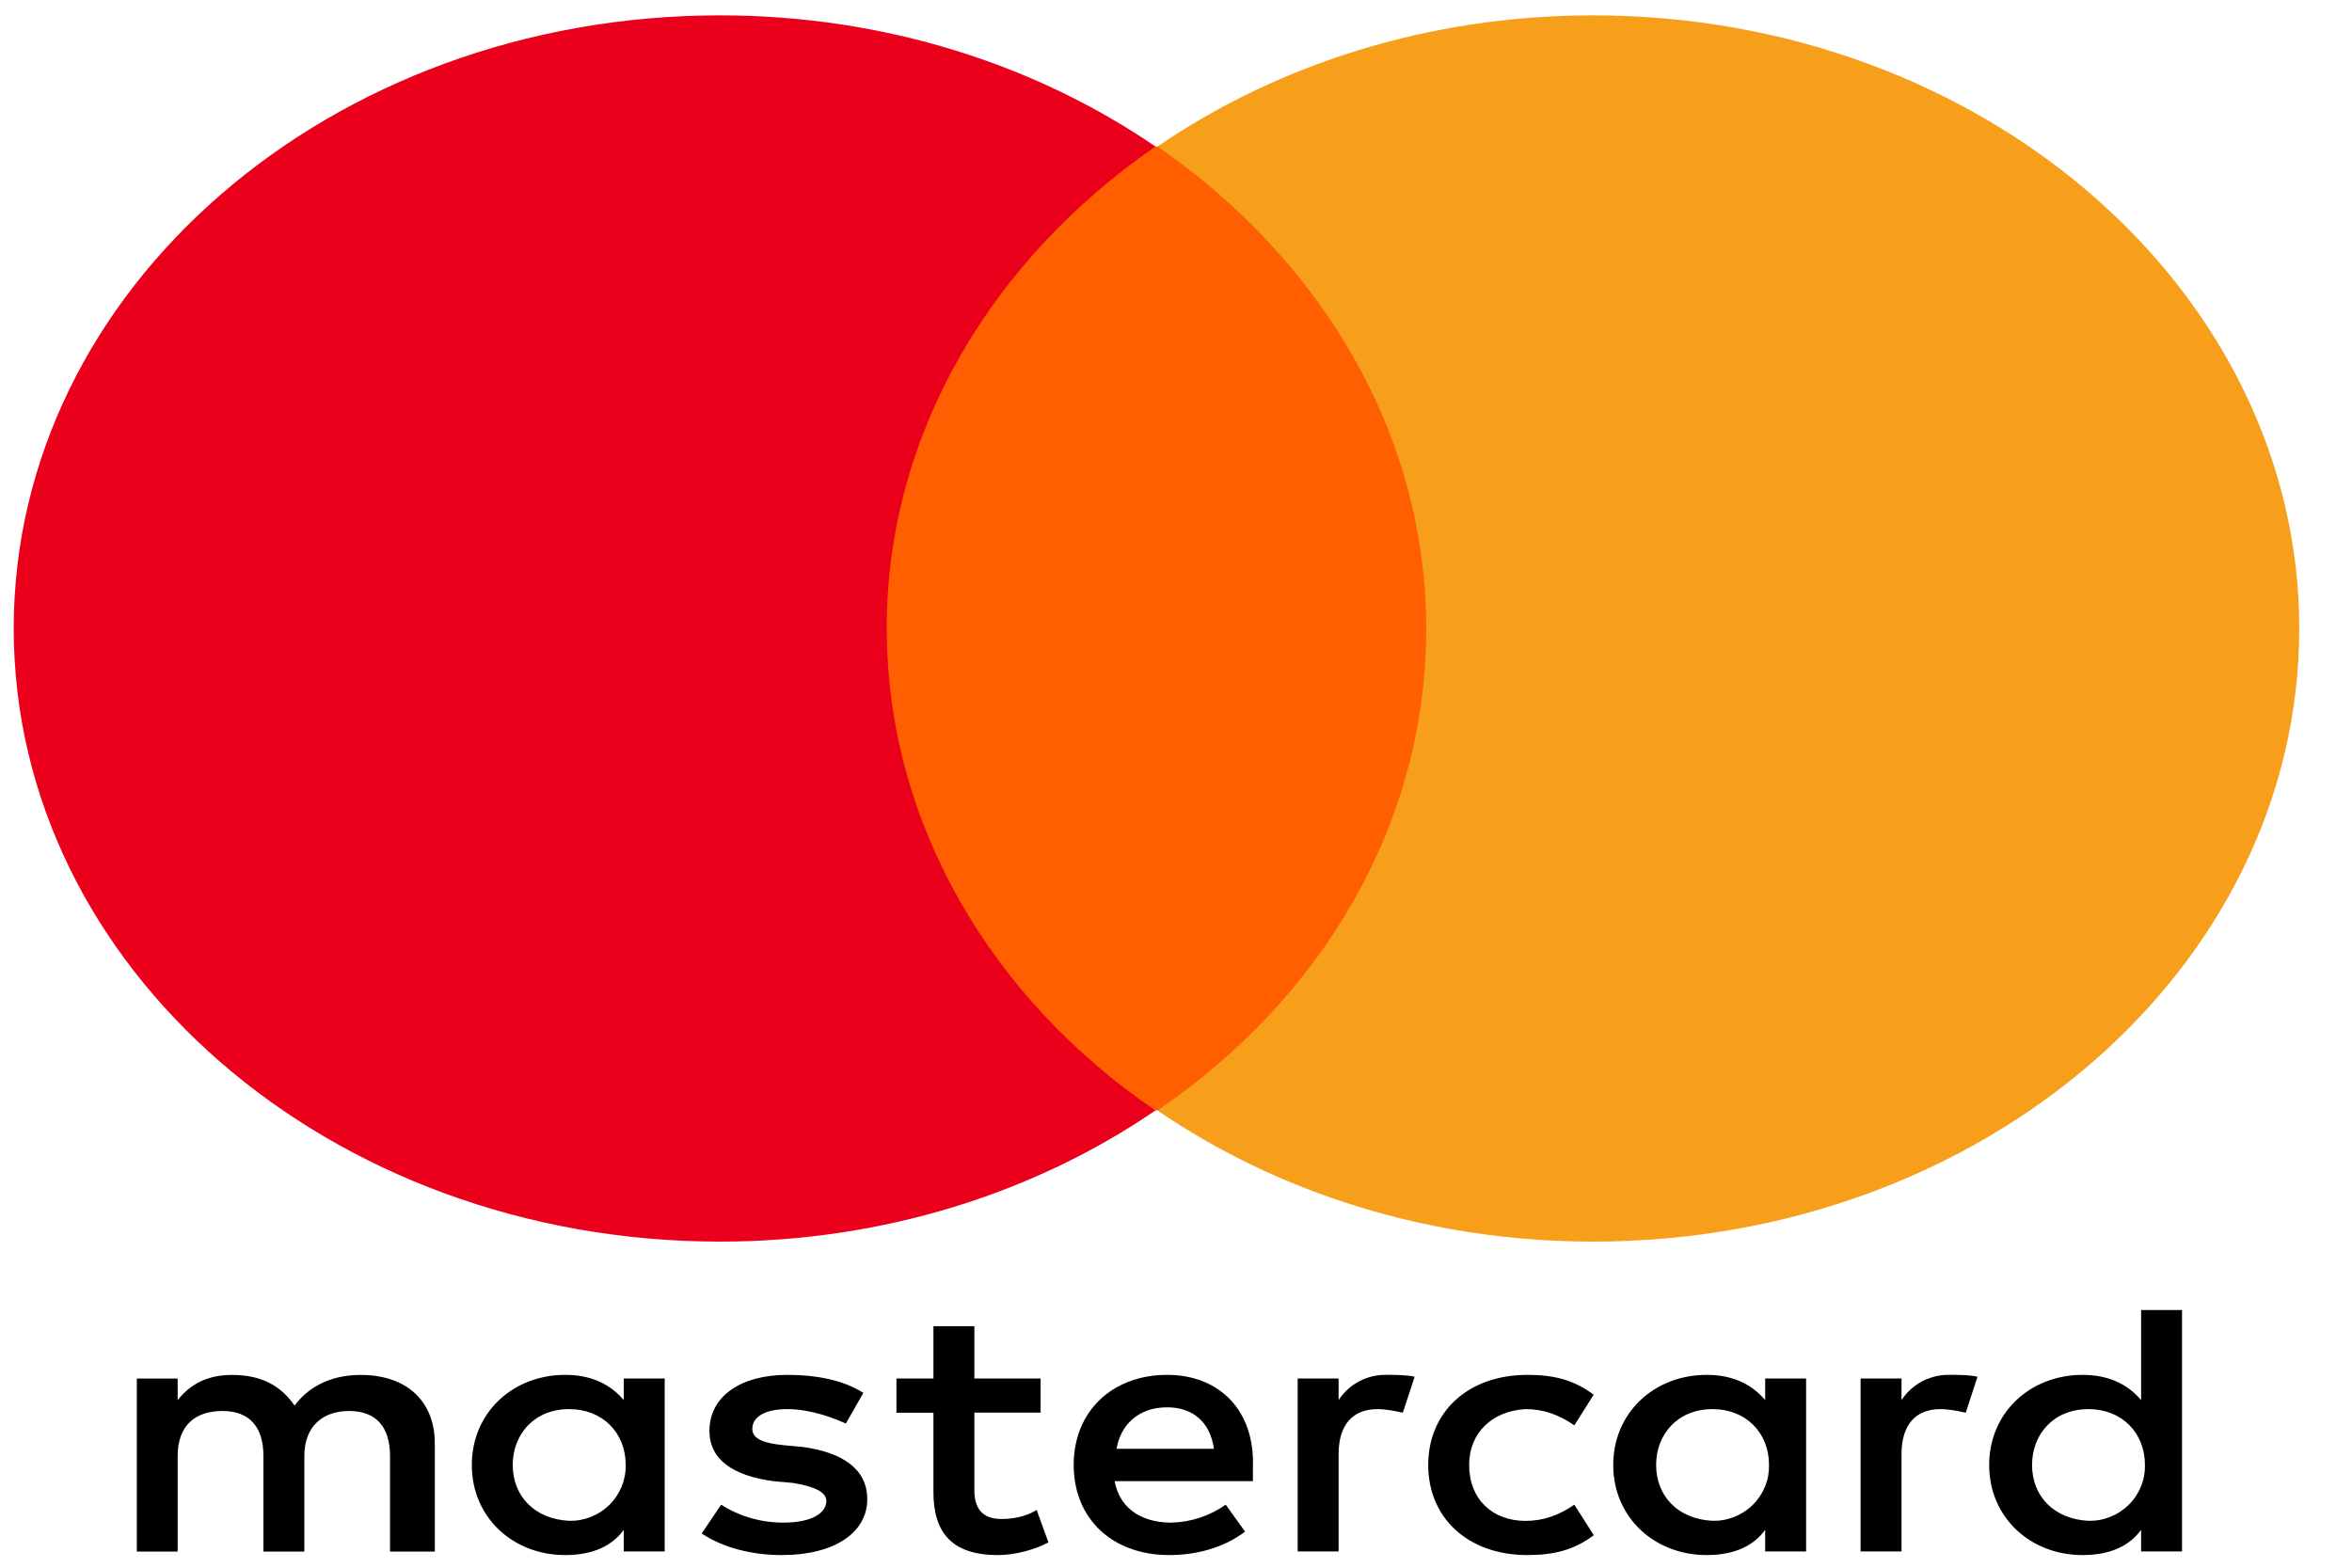 <svg width="30" height="20" viewBox="0 0 30 20" fill="none" xmlns="http://www.w3.org/2000/svg">
<g clip-path="url(#clip0_890_294)">
<path d="M5.546 19.793V18.415C5.546 17.886 5.198 17.541 4.602 17.541C4.304 17.541 3.981 17.633 3.757 17.932C3.583 17.679 3.335 17.541 2.962 17.541C2.714 17.541 2.465 17.61 2.266 17.863V17.587H1.745V19.794H2.266V18.576C2.266 18.184 2.491 18.001 2.838 18.001C3.186 18.001 3.36 18.208 3.36 18.576V19.794H3.882V18.576C3.882 18.184 4.129 18.001 4.453 18.001C4.801 18.001 4.975 18.208 4.975 18.576V19.794H5.546V19.793ZM13.273 17.586H12.428V16.919H11.906V17.586H11.434V18.023H11.906V19.035C11.906 19.54 12.13 19.839 12.726 19.839C12.95 19.839 13.198 19.77 13.373 19.678L13.223 19.264C13.074 19.356 12.9 19.379 12.776 19.379C12.527 19.379 12.428 19.241 12.428 19.012V18.022H13.273V17.586ZM17.695 17.54C17.573 17.536 17.451 17.563 17.341 17.62C17.233 17.676 17.14 17.76 17.074 17.862V17.586H16.552V19.793H17.074V18.552C17.074 18.184 17.248 17.977 17.571 17.977C17.67 17.977 17.794 18 17.893 18.023L18.044 17.564C17.944 17.54 17.794 17.54 17.695 17.54ZM11.012 17.77C10.763 17.609 10.416 17.54 10.043 17.54C9.447 17.54 9.049 17.816 9.049 18.253C9.049 18.621 9.347 18.827 9.869 18.897L10.117 18.919C10.391 18.965 10.54 19.035 10.54 19.149C10.54 19.31 10.341 19.425 9.994 19.425C9.646 19.425 9.372 19.31 9.199 19.196L8.95 19.563C9.223 19.747 9.596 19.839 9.968 19.839C10.664 19.839 11.062 19.54 11.062 19.127C11.062 18.736 10.739 18.529 10.242 18.46L9.994 18.437C9.769 18.414 9.596 18.368 9.596 18.23C9.596 18.069 9.769 17.977 10.043 17.977C10.341 17.977 10.639 18.092 10.789 18.161L11.012 17.77ZM24.875 17.54C24.752 17.536 24.631 17.564 24.522 17.62C24.413 17.677 24.321 17.76 24.254 17.862V17.586H23.732V19.793H24.254V18.552C24.254 18.184 24.428 17.977 24.751 17.977C24.851 17.977 24.974 18 25.073 18.023L25.223 17.564C25.123 17.54 24.974 17.54 24.875 17.54ZM18.217 18.69C18.217 19.356 18.714 19.839 19.484 19.839C19.831 19.839 20.081 19.77 20.329 19.586L20.081 19.196C19.882 19.333 19.683 19.403 19.459 19.403C19.037 19.403 18.739 19.127 18.739 18.69C18.739 18.276 19.037 18 19.459 17.977C19.683 17.977 19.882 18.046 20.081 18.184L20.328 17.793C20.081 17.609 19.831 17.54 19.484 17.54C18.714 17.54 18.217 18.023 18.217 18.69ZM23.037 18.69V17.586H22.515V17.862C22.341 17.655 22.093 17.54 21.77 17.54C21.099 17.54 20.577 18.023 20.577 18.69C20.577 19.356 21.099 19.839 21.77 19.839C22.117 19.839 22.366 19.724 22.515 19.517V19.793H23.037V18.69ZM21.124 18.69C21.124 18.299 21.397 17.977 21.844 17.977C22.267 17.977 22.564 18.276 22.564 18.69C22.566 18.784 22.549 18.877 22.514 18.964C22.478 19.051 22.425 19.131 22.358 19.197C22.291 19.264 22.211 19.316 22.122 19.351C22.034 19.387 21.94 19.404 21.845 19.402C21.397 19.38 21.124 19.081 21.124 18.69ZM14.887 17.54C14.192 17.54 13.695 18 13.695 18.69C13.695 19.379 14.192 19.839 14.912 19.839C15.26 19.839 15.608 19.747 15.881 19.54L15.634 19.196C15.431 19.34 15.188 19.42 14.938 19.425C14.614 19.425 14.291 19.287 14.217 18.896H15.981V18.713C16.006 18 15.559 17.54 14.887 17.54ZM14.887 17.954C15.211 17.954 15.435 18.138 15.484 18.483H14.242C14.292 18.184 14.515 17.954 14.887 17.954ZM27.832 18.69V16.713H27.31V17.862C27.136 17.655 26.887 17.54 26.564 17.54C25.894 17.54 25.372 18.023 25.372 18.69C25.372 19.356 25.894 19.839 26.564 19.839C26.912 19.839 27.16 19.724 27.31 19.517V19.793H27.832V18.69ZM25.919 18.69C25.919 18.299 26.192 17.977 26.639 17.977C27.061 17.977 27.359 18.276 27.359 18.69C27.361 18.784 27.344 18.877 27.308 18.964C27.273 19.051 27.22 19.131 27.153 19.197C27.085 19.264 27.005 19.316 26.917 19.351C26.829 19.387 26.734 19.404 26.639 19.402C26.192 19.38 25.919 19.081 25.919 18.69ZM8.478 18.69V17.586H7.956V17.862C7.782 17.655 7.534 17.54 7.21 17.54C6.54 17.54 6.018 18.023 6.018 18.69C6.018 19.356 6.54 19.839 7.21 19.839C7.558 19.839 7.807 19.724 7.956 19.517V19.793H8.478V18.69ZM6.54 18.69C6.54 18.299 6.813 17.977 7.26 17.977C7.683 17.977 7.981 18.276 7.981 18.69C7.983 18.784 7.965 18.877 7.93 18.964C7.894 19.051 7.841 19.131 7.774 19.197C7.707 19.264 7.627 19.316 7.539 19.351C7.45 19.387 7.356 19.404 7.261 19.402C6.813 19.38 6.54 19.081 6.54 18.69Z" fill="black"/>
<path d="M10.81 1.869H18.692V14.167H10.81V1.869Z" fill="#FF5F00"/>
<path d="M11.31 8.018C11.31 5.519 12.662 3.303 14.738 1.869C13.212 0.826 11.285 0.196 9.184 0.196C4.204 0.196 0.175 3.694 0.175 8.018C0.175 12.342 4.204 15.84 9.183 15.84C11.285 15.84 13.212 15.21 14.738 14.167C12.662 12.755 11.311 10.517 11.311 8.018H11.31Z" fill="#EB001B"/>
<path d="M29.327 8.018C29.327 12.342 25.298 15.84 20.319 15.84C18.217 15.84 16.29 15.21 14.764 14.167C16.865 12.733 18.191 10.517 18.191 8.018C18.191 5.519 16.84 3.303 14.764 1.869C16.29 0.826 18.217 0.196 20.319 0.196C25.298 0.196 29.327 3.716 29.327 8.018Z" fill="#F79E1B"/>
</g>
<defs>
<clipPath id="clip0_890_294">
<rect width="30" height="20" fill="white"/>
</clipPath>
</defs>
</svg>
